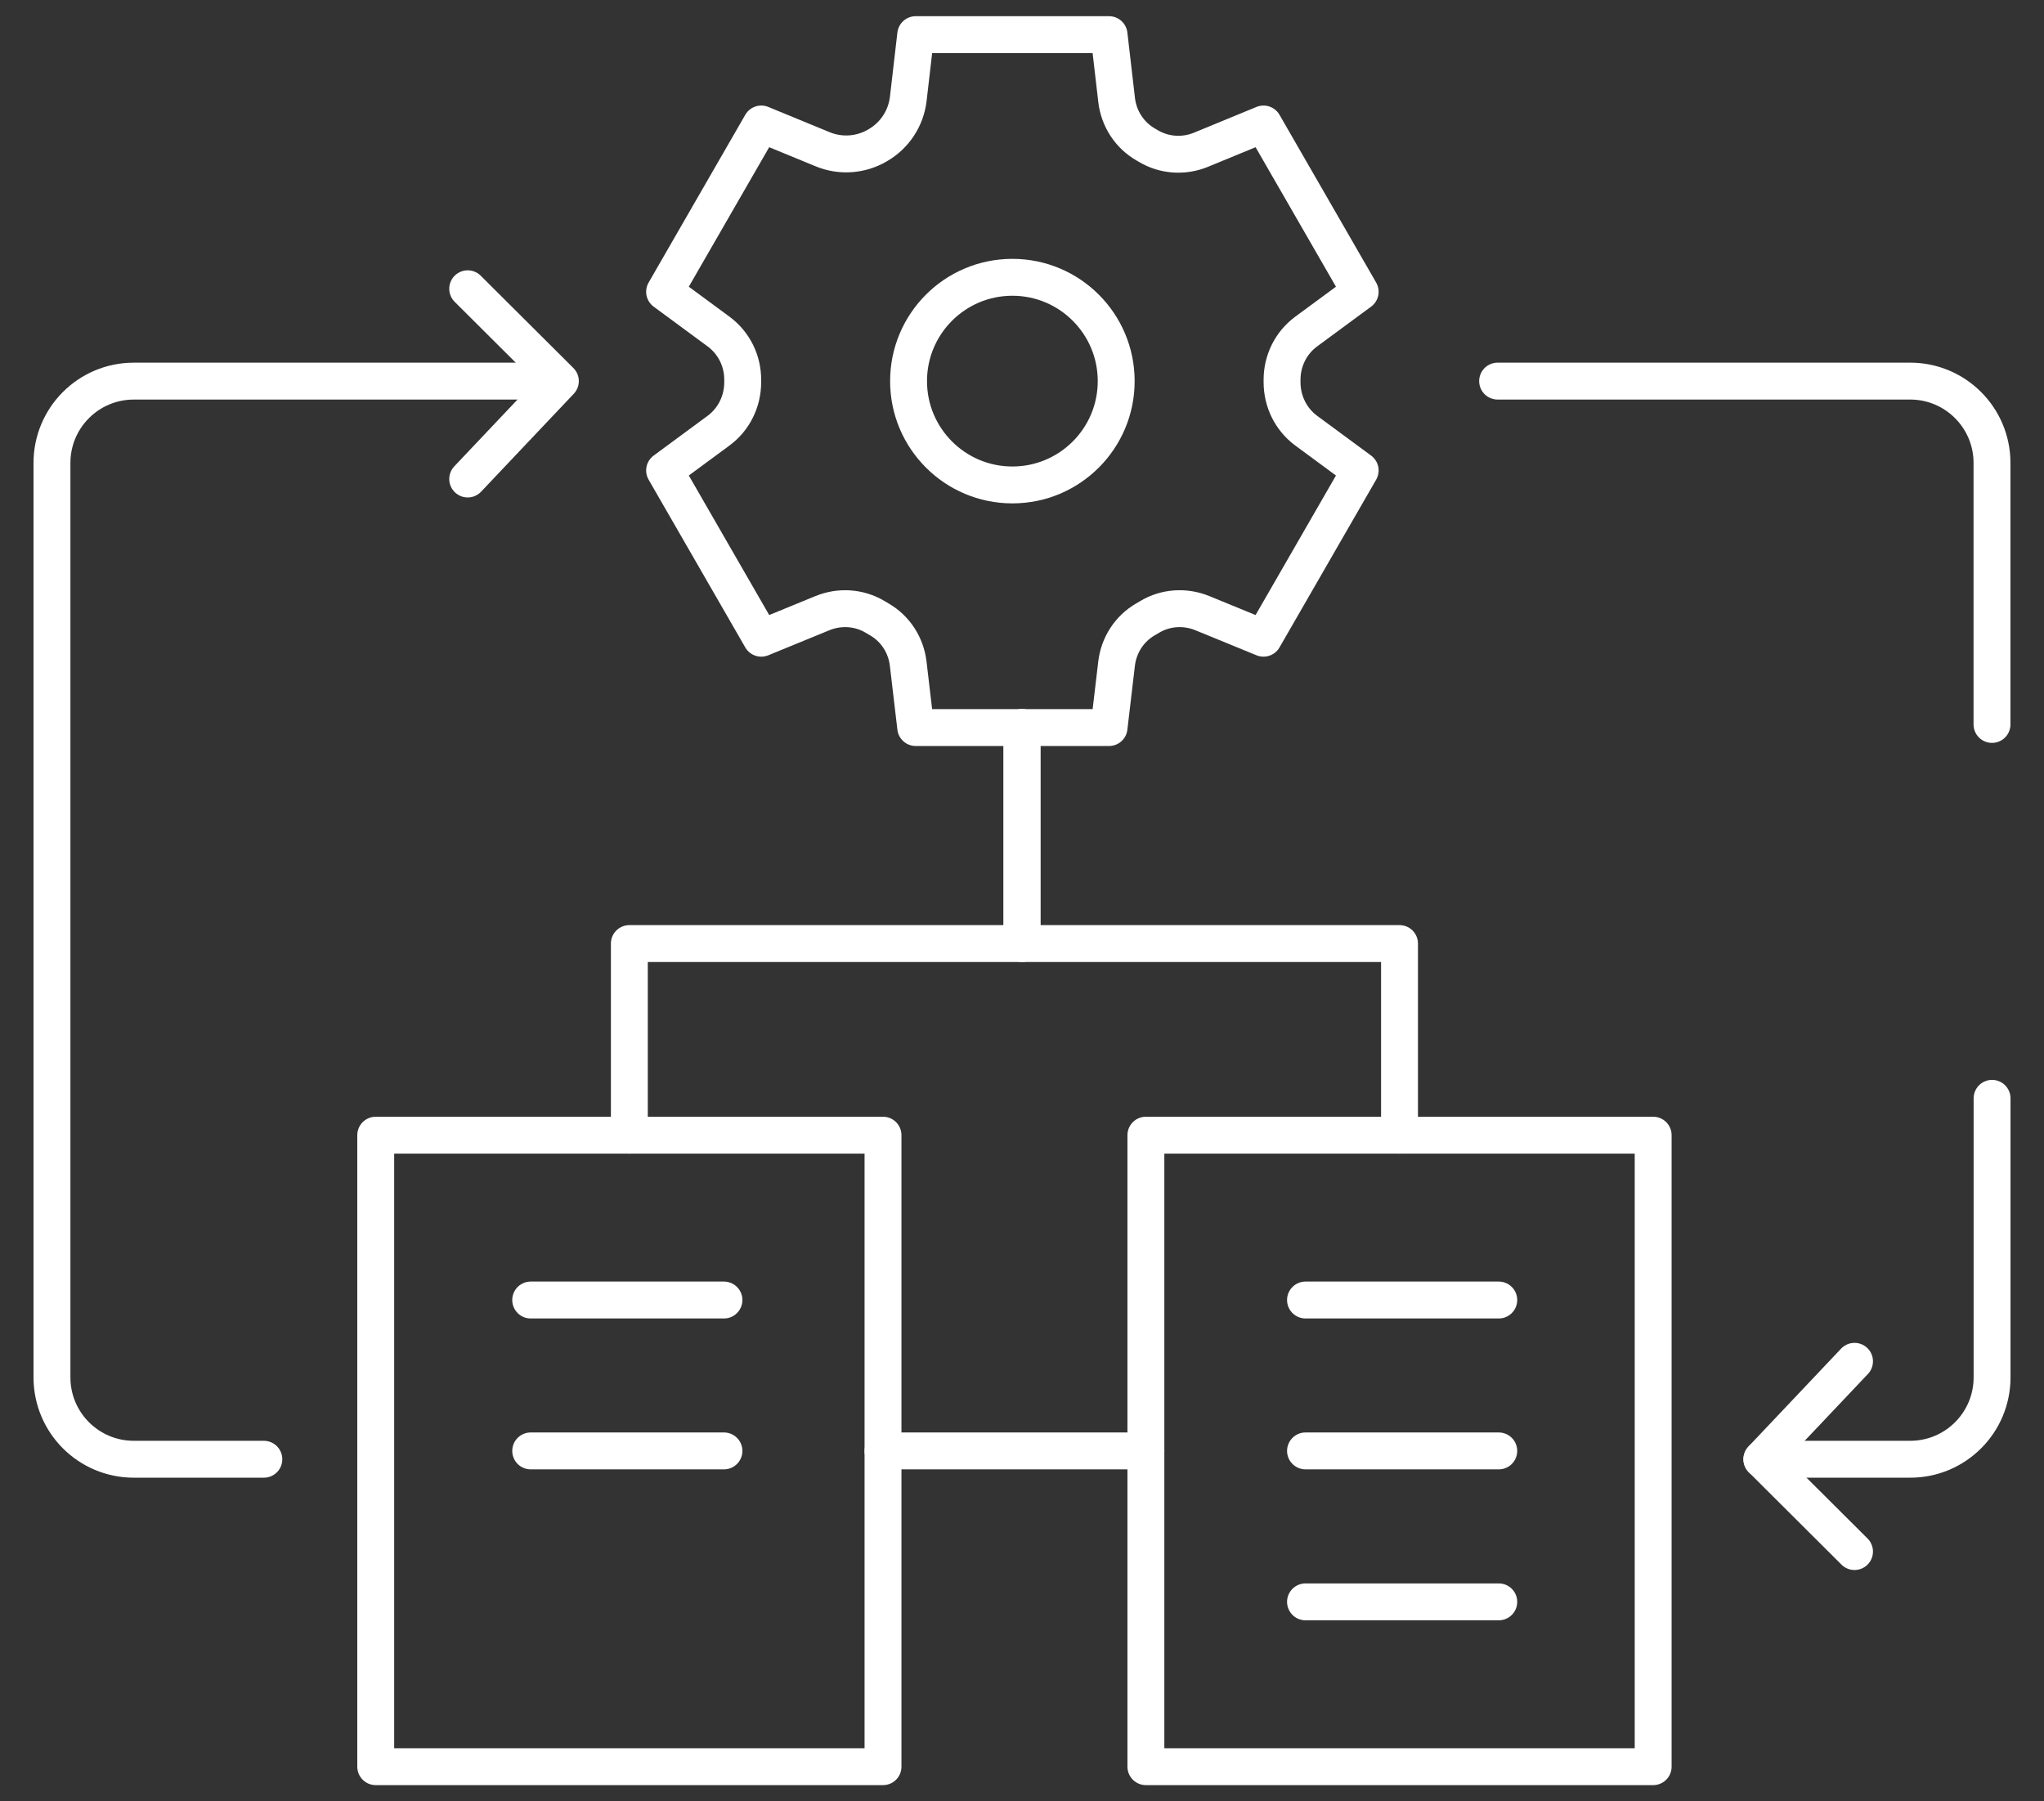 <svg width="118" height="104" viewBox="0 0 118 104" fill="none" xmlns="http://www.w3.org/2000/svg">
<rect x="0" y="0" width="118" height="104" fill="#333333" stroke="none"/>
<path d="M50.976 102H21.691V65.54H50.976V102Z" stroke="white" style="stroke:white;stroke-opacity:1;" stroke-width="2.13" stroke-miterlimit="10" stroke-linecap="round" stroke-linejoin="round"/>
<path d="M95.437 102H66.152V65.54H95.437V102Z" stroke="white" style="stroke:white;stroke-opacity:1;" stroke-width="2.13" stroke-miterlimit="10" stroke-linecap="round" stroke-linejoin="round"/>
<path d="M58.445 27.998C55.135 27.998 52.451 25.314 52.451 22.004C52.451 18.693 55.135 16.01 58.445 16.01C61.755 16.01 64.438 18.693 64.438 22.004C64.438 25.314 61.755 27.998 58.445 27.998ZM74.013 22.064V21.944C74.007 20.839 74.518 19.798 75.407 19.142L78.523 16.846L72.942 7.159L69.334 8.645C68.344 9.053 67.218 8.979 66.299 8.434C66.245 8.403 66.193 8.372 66.141 8.342C65.207 7.804 64.587 6.848 64.463 5.776L64.025 2H52.864L52.435 5.703C52.306 6.821 51.657 7.813 50.685 8.379C50.675 8.386 50.665 8.391 50.655 8.397C49.692 8.961 48.52 9.043 47.489 8.616L43.948 7.159L38.367 16.846L41.482 19.142C42.372 19.798 42.885 20.839 42.876 21.944V22.064C42.878 23.167 42.37 24.209 41.482 24.864L38.367 27.161L43.948 36.848L47.481 35.4C48.472 34.994 49.602 35.067 50.52 35.617C50.6 35.666 50.68 35.713 50.76 35.759C51.691 36.294 52.304 37.249 52.43 38.315L52.864 42.006H64.025L64.46 38.315C64.585 37.249 65.199 36.294 66.13 35.759C66.21 35.713 66.29 35.666 66.37 35.617C67.29 35.067 68.418 34.994 69.409 35.4L72.942 36.848L78.523 27.161L75.407 24.864C74.52 24.209 74.012 23.167 74.013 22.064Z" stroke="white" style="stroke:white;stroke-opacity:1;" stroke-width="2.13" stroke-miterlimit="10" stroke-linecap="round" stroke-linejoin="round"/>
<path d="M15.232 84.25H7.723C5.114 84.25 3 82.135 3 79.526V26.727C3 24.118 5.114 22.004 7.723 22.004H32.049" stroke="white" style="stroke:white;stroke-opacity:1;" stroke-width="2.13" stroke-miterlimit="10" stroke-linecap="round" stroke-linejoin="round"/>
<path d="M27 16.672L32.35 22.003L27 27.656" stroke="white" style="stroke:white;stroke-opacity:1;" stroke-width="2.13" stroke-miterlimit="10" stroke-linecap="round" stroke-linejoin="round"/>
<path d="M101.715 84.25H110.279C112.887 84.25 115.002 82.135 115.002 79.526V63.413" stroke="white" style="stroke:white;stroke-opacity:1;" stroke-width="2.13" stroke-miterlimit="10" stroke-linecap="round" stroke-linejoin="round"/>
<path d="M114.998 41.826V26.726C114.998 24.118 112.883 22.003 110.275 22.003H86.457" stroke="white" style="stroke:white;stroke-opacity:1;" stroke-width="2.13" stroke-miterlimit="10" stroke-linecap="round" stroke-linejoin="round"/>
<path d="M107.061 89.58L101.711 84.249L107.061 78.596" stroke="white" style="stroke:white;stroke-opacity:1;" stroke-width="2.13" stroke-miterlimit="10" stroke-linecap="round" stroke-linejoin="round"/>
<path d="M58.999 42.005V54.477H36.332V65.539" stroke="white" style="stroke:white;stroke-opacity:1;" stroke-width="2.13" stroke-miterlimit="10" stroke-linecap="round" stroke-linejoin="round"/>
<path d="M59 42.005V54.477H80.794V65.539" stroke="white" style="stroke:white;stroke-opacity:1;" stroke-width="2.13" stroke-miterlimit="10" stroke-linecap="round" stroke-linejoin="round"/>
<path d="M30.637 75.057H41.794" stroke="white" style="stroke:white;stroke-opacity:1;" stroke-width="2.13" stroke-miterlimit="10" stroke-linecap="round" stroke-linejoin="round"/>
<path d="M30.637 83.769H41.794" stroke="white" style="stroke:white;stroke-opacity:1;" stroke-width="2.13" stroke-miterlimit="10" stroke-linecap="round" stroke-linejoin="round"/>
<path d="M75.367 75.057H86.524" stroke="white" style="stroke:white;stroke-opacity:1;" stroke-width="2.13" stroke-miterlimit="10" stroke-linecap="round" stroke-linejoin="round"/>
<path d="M75.367 83.769H86.524" stroke="white" style="stroke:white;stroke-opacity:1;" stroke-width="2.13" stroke-miterlimit="10" stroke-linecap="round" stroke-linejoin="round"/>
<path d="M75.367 92.484H86.524" stroke="white" style="stroke:white;stroke-opacity:1;" stroke-width="2.13" stroke-miterlimit="10" stroke-linecap="round" stroke-linejoin="round"/>
<path d="M50.977 83.769H66.152" stroke="white" style="stroke:white;stroke-opacity:1;" stroke-width="2.13" stroke-miterlimit="10" stroke-linecap="round" stroke-linejoin="round"/>
</svg>
